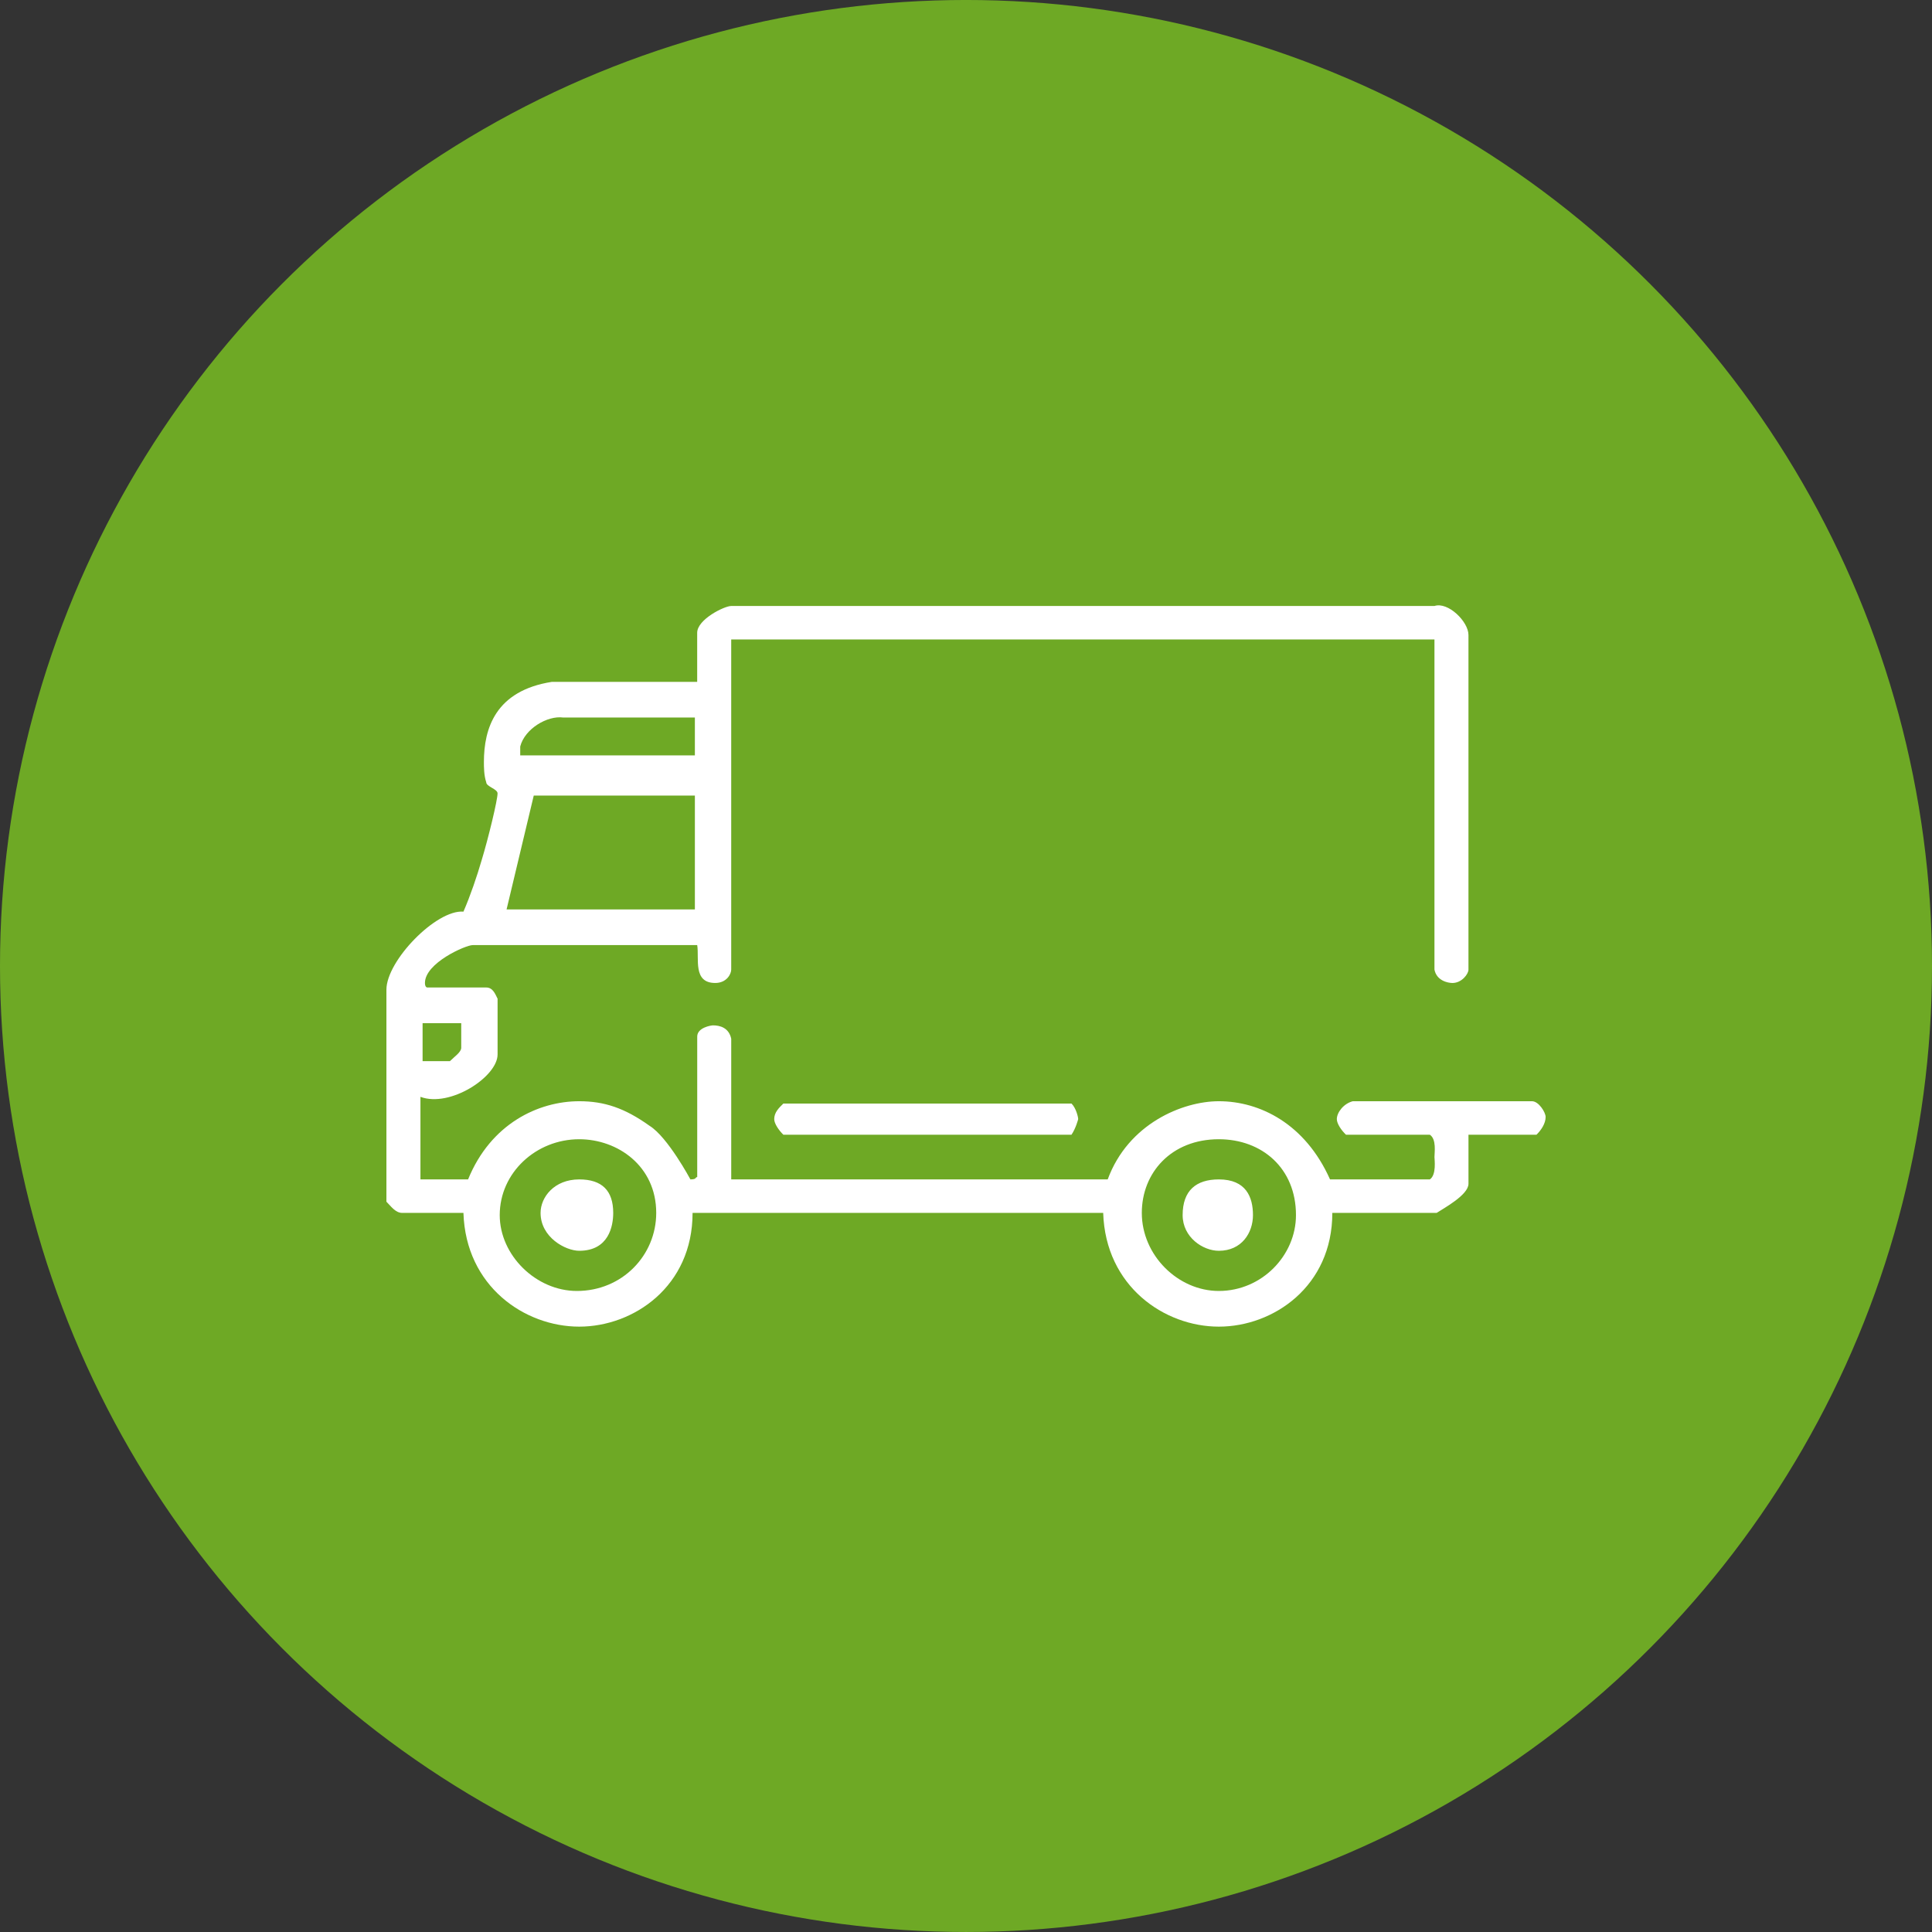 <?xml version="1.0" encoding="utf-8"?>
<!-- Generator: Adobe Illustrator 15.0.0, SVG Export Plug-In . SVG Version: 6.00 Build 0)  -->
<!DOCTYPE svg PUBLIC "-//W3C//DTD SVG 1.1//EN" "http://www.w3.org/Graphics/SVG/1.1/DTD/svg11.dtd">
<svg version="1.1" id="レイヤー_1" xmlns="http://www.w3.org/2000/svg" xmlns:xlink="http://www.w3.org/1999/xlink" x="0px"
	 y="0px" width="150px" height="149.999px" viewBox="0.555 0.884 150 149.999" enable-background="new 0.555 0.884 150 149.999"
	 xml:space="preserve">
<rect x="0.555" y="0.884" width="150" height="149.999" fill="#333333" stroke="none"/>
<circle fill="#6EA925" cx="75.555" cy="75.883" r="75"/>
<path fill-rule="evenodd" clip-rule="evenodd" fill="#FFFFFF" d="M42.525,95.054c0,1.899,1.939,2.94,3,2.94
	c2.29,0,2.64-1.91,2.64-2.94c0-1.74-0.88-2.601-2.64-2.601C43.585,92.453,42.525,93.834,42.525,95.054z M92.375,95.224
	c0,1.729,1.58,2.771,2.81,2.771c1.771,0,2.65-1.391,2.65-2.771c0-1.39-0.529-2.771-2.65-2.771
	C93.425,92.453,92.375,93.313,92.375,95.224z M39.354,95.224c0,3.12,2.82,5.89,5.99,5.89c3.521,0,6.16-2.77,6.16-6.06
	c0-3.64-2.99-5.72-5.979-5.72C42.175,89.334,39.354,91.934,39.354,95.224z M89.205,95.054c0,3.29,2.81,6.06,5.979,6.06
	c3.351,0,5.99-2.77,5.99-5.89c0-3.64-2.64-5.89-5.99-5.89C91.495,89.334,89.205,91.934,89.205,95.054z M61.375,86.563
	c-0.35,0.341-0.71,0.69-0.71,1.21c0,0.35,0.36,0.87,0.71,1.211h22.37c0.35-0.521,0.52-1.211,0.52-1.211c0-0.17-0.17-0.869-0.52-1.21
	H61.375z M33.365,80.324v2.949h2.12c0.35-0.35,0.88-0.699,0.88-1.039v-1.91H33.365z M41.995,62.653l-2.11,8.84h14.62v-8.84H41.995z
	 M44.285,56.593c-1.23-0.17-2.99,0.87-3.34,2.25v0.69h13.56v-2.94H44.285z M57.325,47.933c-0.53,0-2.641,1.04-2.641,2.08v3.81
	H43.405c-4.4,0.69-5.28,3.64-5.28,6.23c0,0.35,0,1.04,0.18,1.56c0,0.35,0.88,0.52,0.88,0.87c0,0.52-0.71,3.46-1.239,5.2
	c-0.351,1.21-0.88,2.77-1.41,3.98c-2.11-0.17-5.98,3.81-5.98,6.061v16.46c0.351,0.35,0.7,0.87,1.23,0.87h4.75
	c0.18,5.71,4.76,8.83,8.99,8.83c4.22,0,8.8-3.12,8.8-8.83h31.88c0.181,5.71,4.761,8.83,8.979,8.83c4.23,0,8.811-3.12,8.811-8.83h8.1
	c0.53-0.351,2.471-1.39,2.471-2.261v-3.809h5.279c0.351-0.341,0.711-0.861,0.711-1.381c0-0.35-0.53-1.22-1.061-1.22h-13.91
	c-0.71,0.18-1.24,0.87-1.24,1.39c0,0.35,0.351,0.87,0.711,1.211h6.51c0.529,0.35,0.359,1.389,0.359,1.729
	c0,0.18,0.17,1.39-0.359,1.739h-7.75c-1.93-4.33-5.461-6.069-8.631-6.069c-2.81,0-7.039,1.739-8.629,6.069h-29.23v-10.92
	c-0.181-0.859-0.88-1.039-1.41-1.039c-0.18,0-1.23,0.18-1.23,0.869v10.91c-0.18,0,0,0.18-0.529,0.18c0,0-1.761-3.289-3.17-4.16
	c-1.94-1.389-3.53-1.909-5.46-1.909c-3.171,0-6.87,1.739-8.631,6.069h-3.699v-6.41c2.29,0.861,5.989-1.559,5.989-3.289v-4.33
	c-0.18-0.35-0.359-0.87-0.88-0.87h-4.58c0,0-0.18,0-0.18-0.351c0-1.56,3.17-2.94,3.7-2.94h17.439c0.17,1.04-0.359,2.94,1.4,2.94
	c0.88,0,1.24-0.689,1.24-1.039V50.533h54.6v25.631c0.17,0.869,1.051,1.039,1.4,1.039c0.71,0,1.24-0.689,1.24-1.039V50.183
	c0-1.04-1.59-2.6-2.641-2.25H57.325z"/>
</svg>
